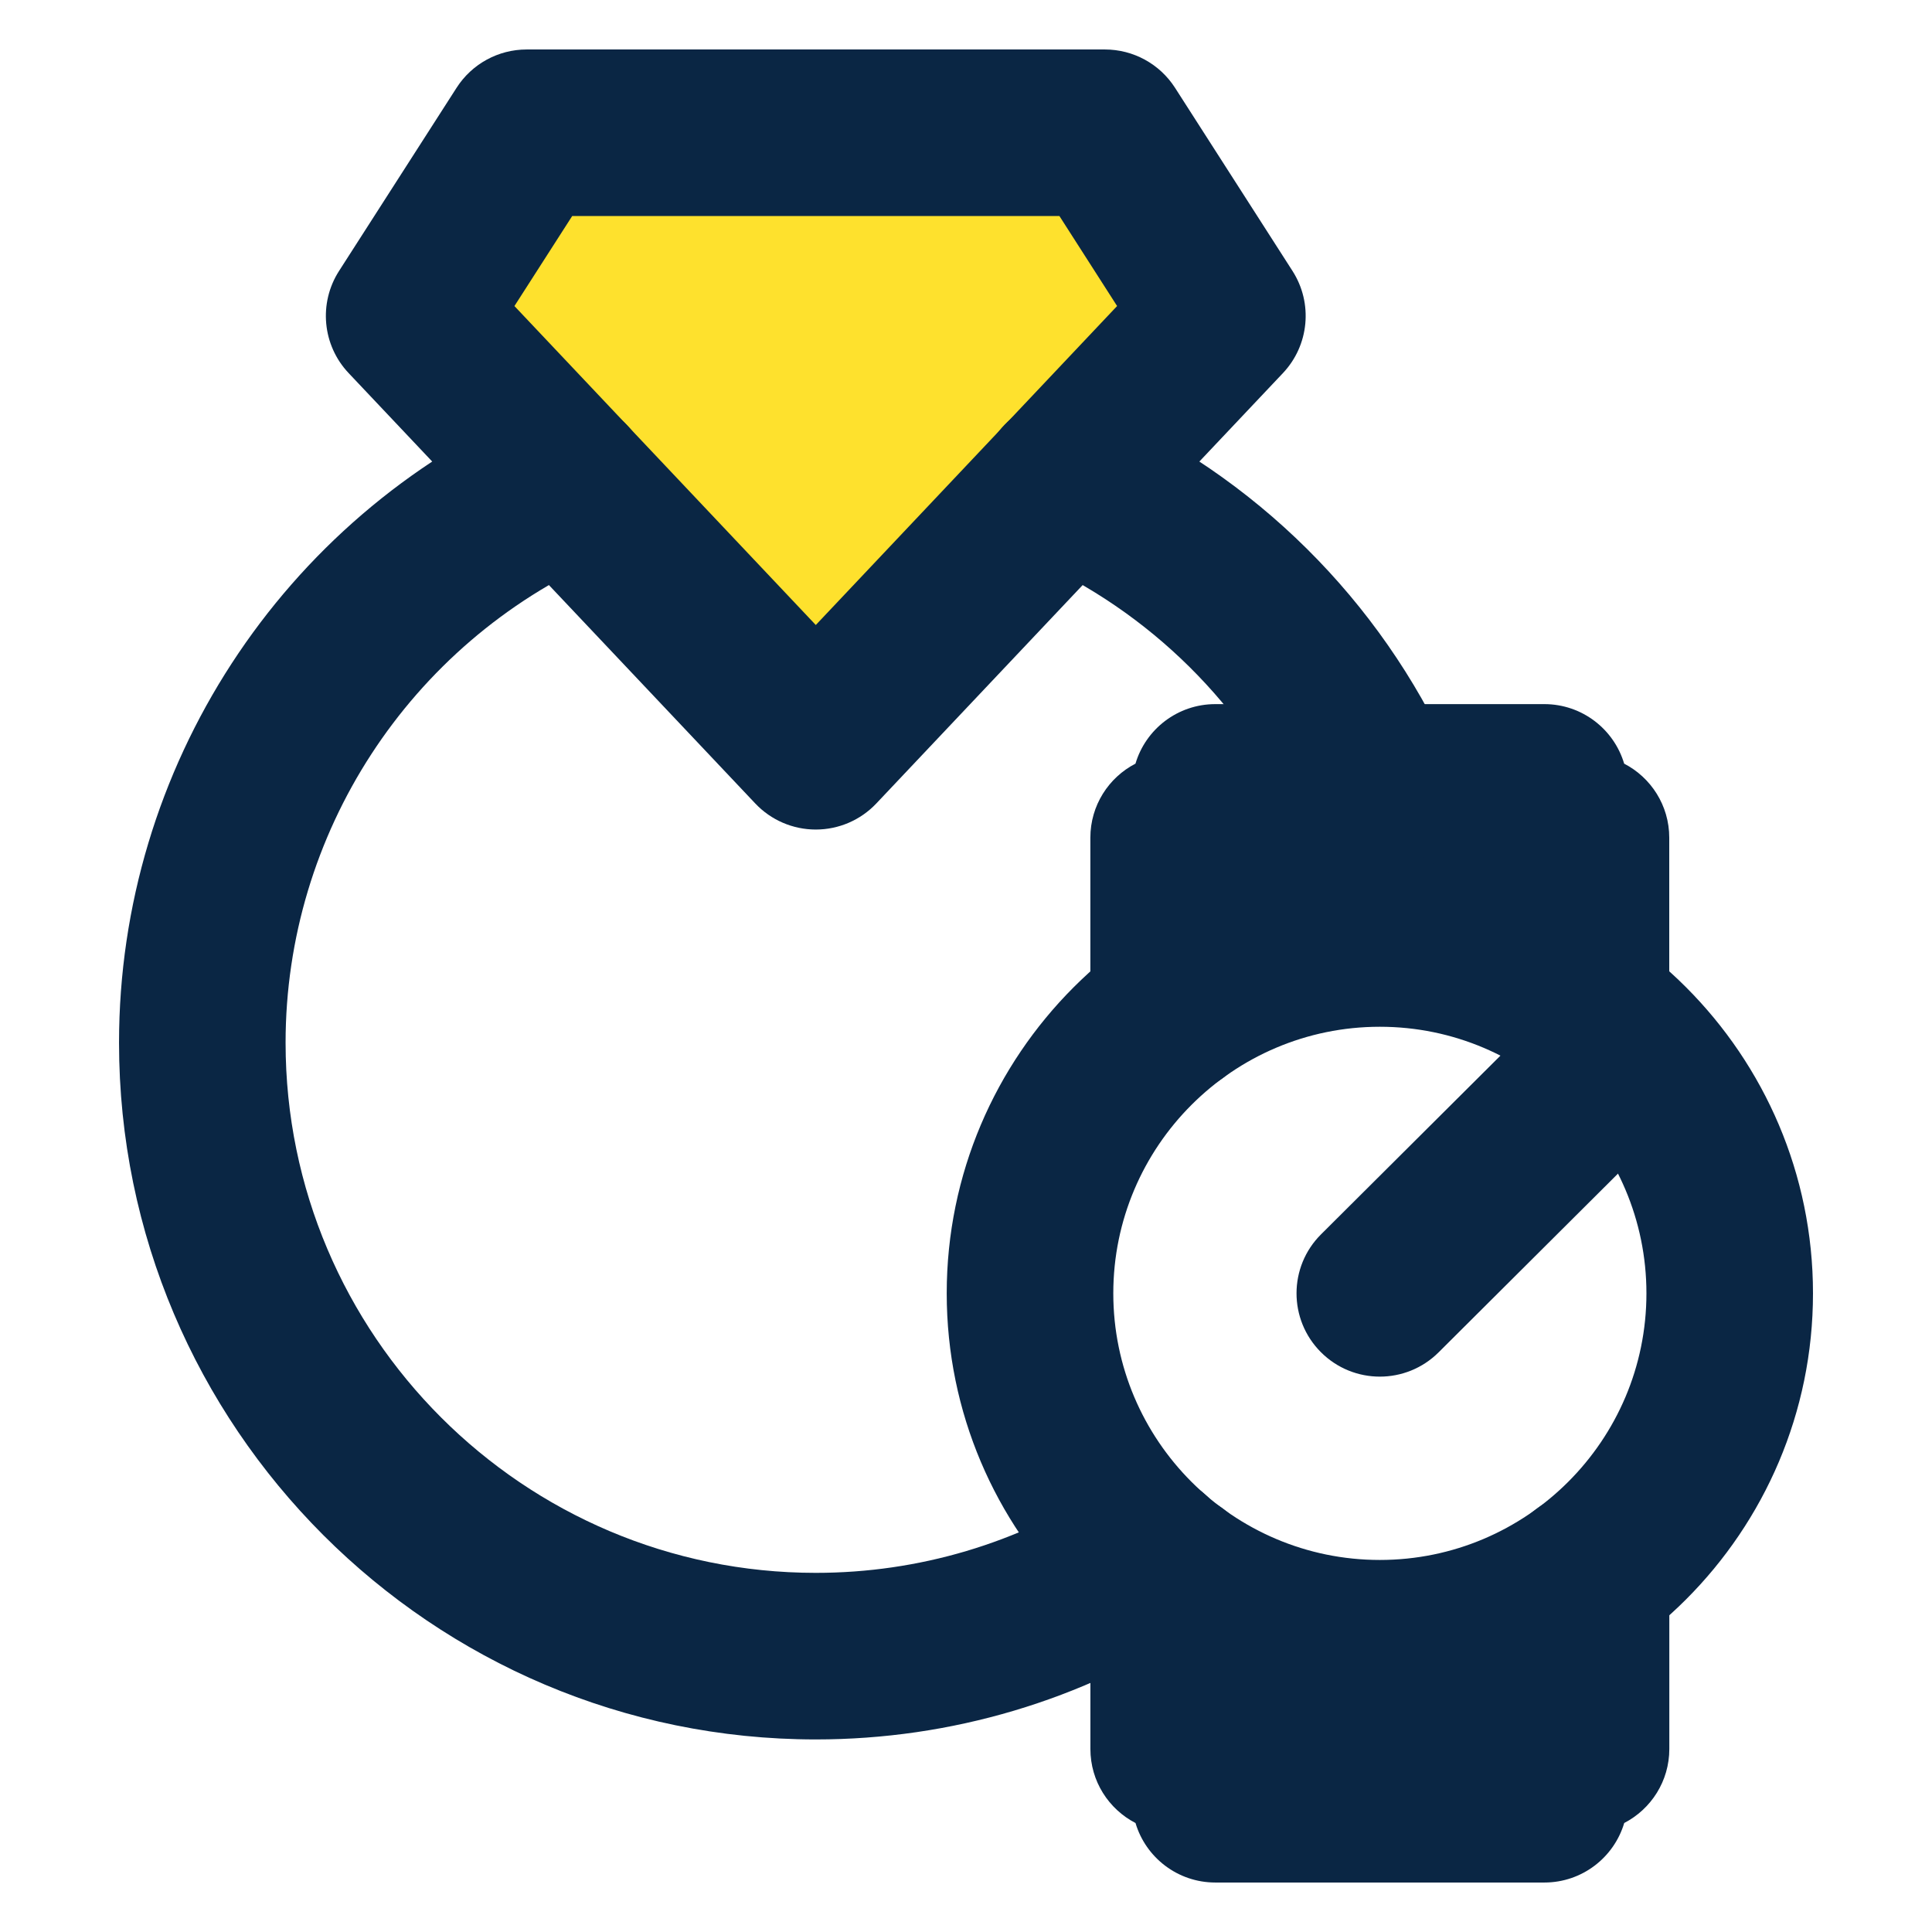 <?xml version="1.0" encoding="utf-8"?>
<!-- Generator: Adobe Illustrator 16.0.0, SVG Export Plug-In . SVG Version: 6.00 Build 0)  -->
<!DOCTYPE svg PUBLIC "-//W3C//DTD SVG 1.1//EN" "http://www.w3.org/Graphics/SVG/1.1/DTD/svg11.dtd">
<svg version="1.1" id="Layer_1" xmlns="http://www.w3.org/2000/svg" xmlns:xlink="http://www.w3.org/1999/xlink" x="0px" y="0px"
	 width="100px" height="100px" viewBox="0 0 100 100" enable-background="new 0 0 100 100" xml:space="preserve">
<g>
	<g>
		<polygon fill="#FEE12D" points="21.178,16.351 27.261,6.871 57.19,6.871 63.271,16.351 42.225,38.626 		"/>
		<path fill="#0A2644" d="M42.225,42.937c-1.186,0-2.319-0.488-3.133-1.35L18.045,19.311c-1.361-1.439-1.565-3.621-0.495-5.288
			l6.083-9.48c0.792-1.235,2.159-1.982,3.627-1.982H57.19c1.469,0,2.835,0.747,3.629,1.983l6.08,9.48
			c1.069,1.667,0.865,3.848-0.494,5.287L45.358,41.587C44.544,42.449,43.411,42.937,42.225,42.937z M26.627,15.841L42.225,32.35
			L57.821,15.84l-2.986-4.659H29.617L26.627,15.841z"/>
	</g>
	<g>
		<path fill="#0A2644" d="M82.091,56.629c-2.381,0-4.311-1.93-4.311-4.311v-5.226c-0.798-0.462-1.436-1.172-1.805-2.025h-9.111
			c-0.368,0.853-1.006,1.563-1.804,2.025v5.226c0,2.381-1.931,4.311-4.312,4.311c-2.38,0-4.311-1.93-4.311-4.311v-8.96
			c0-1.668,0.947-3.115,2.335-3.832c0.528-1.781,2.178-3.081,4.132-3.081h17.03c1.953,0,3.604,1.3,4.132,3.081
			c1.387,0.717,2.334,2.164,2.334,3.832v8.96C86.401,54.699,84.472,56.629,82.091,56.629z"/>
	</g>
	<g>
		<path fill="#0A2644" d="M79.936,97.439h-17.03c-1.954,0-3.604-1.299-4.132-3.08c-1.388-0.717-2.335-2.164-2.335-3.832v-8.965
			c0-2.379,1.931-4.311,4.311-4.311c2.381,0,4.312,1.932,4.312,4.311v5.23c0.798,0.461,1.436,1.174,1.804,2.025h9.111
			c0.369-0.852,1.007-1.564,1.805-2.025v-5.229c0-2.379,1.93-4.311,4.311-4.311s4.311,1.932,4.311,4.311v8.963
			c0,1.668-0.947,3.115-2.334,3.832C83.539,96.141,81.889,97.439,79.936,97.439z"/>
	</g>
	<g>
		<path fill="#0A2644" d="M71.419,89.363c-12.359,0-22.417-10.057-22.417-22.42S59.06,44.522,71.419,44.522
			c12.364,0,22.421,10.058,22.421,22.421S83.783,89.363,71.419,89.363z M71.419,53.145c-7.606,0-13.795,6.189-13.795,13.799
			s6.188,13.799,13.795,13.799c7.609,0,13.8-6.189,13.8-13.799S79.028,53.145,71.419,53.145z"/>
	</g>
	<g>
		<path fill="#0A2644" d="M71.419,71.254c-1.105,0-2.212-0.424-3.054-1.27c-1.68-1.686-1.676-4.416,0.013-6.096L79.489,52.82
			c1.682-1.678,4.414-1.678,6.096,0.012c1.68,1.686,1.675,4.416-0.013,6.096l-11.111,11.07
			C73.621,70.834,72.52,71.254,71.419,71.254z"/>
	</g>
	<g>
		<path fill="#0A2644" d="M42.225,90.033c-19.886,0-36.064-16.178-36.064-36.063c0-14.221,8.409-27.147,21.421-32.931
			c2.177-0.966,4.723,0.012,5.69,2.188c0.967,2.175-0.012,4.723-2.188,5.69c-9.903,4.401-16.302,14.235-16.302,25.053
			c0,15.133,12.311,27.441,27.443,27.441c5.326,0,10.49-1.535,14.932-4.439c1.998-1.303,4.665-0.746,5.968,1.248
			s0.743,4.664-1.248,5.967C56.026,88.012,49.23,90.033,42.225,90.033z"/>
	</g>
	<g>
		<path fill="#0A2644" d="M71.166,45.201c-1.64,0-3.205-0.939-3.927-2.53c-2.783-6.132-7.715-11.019-13.884-13.758
			c-2.177-0.967-3.158-3.514-2.191-5.689c0.968-2.176,3.52-3.15,5.689-2.191c8.102,3.599,14.578,10.017,18.236,18.076
			c0.983,2.168,0.023,4.723-2.145,5.708C72.368,45.077,71.762,45.201,71.166,45.201z"/>
	</g>
</g>
</svg>
